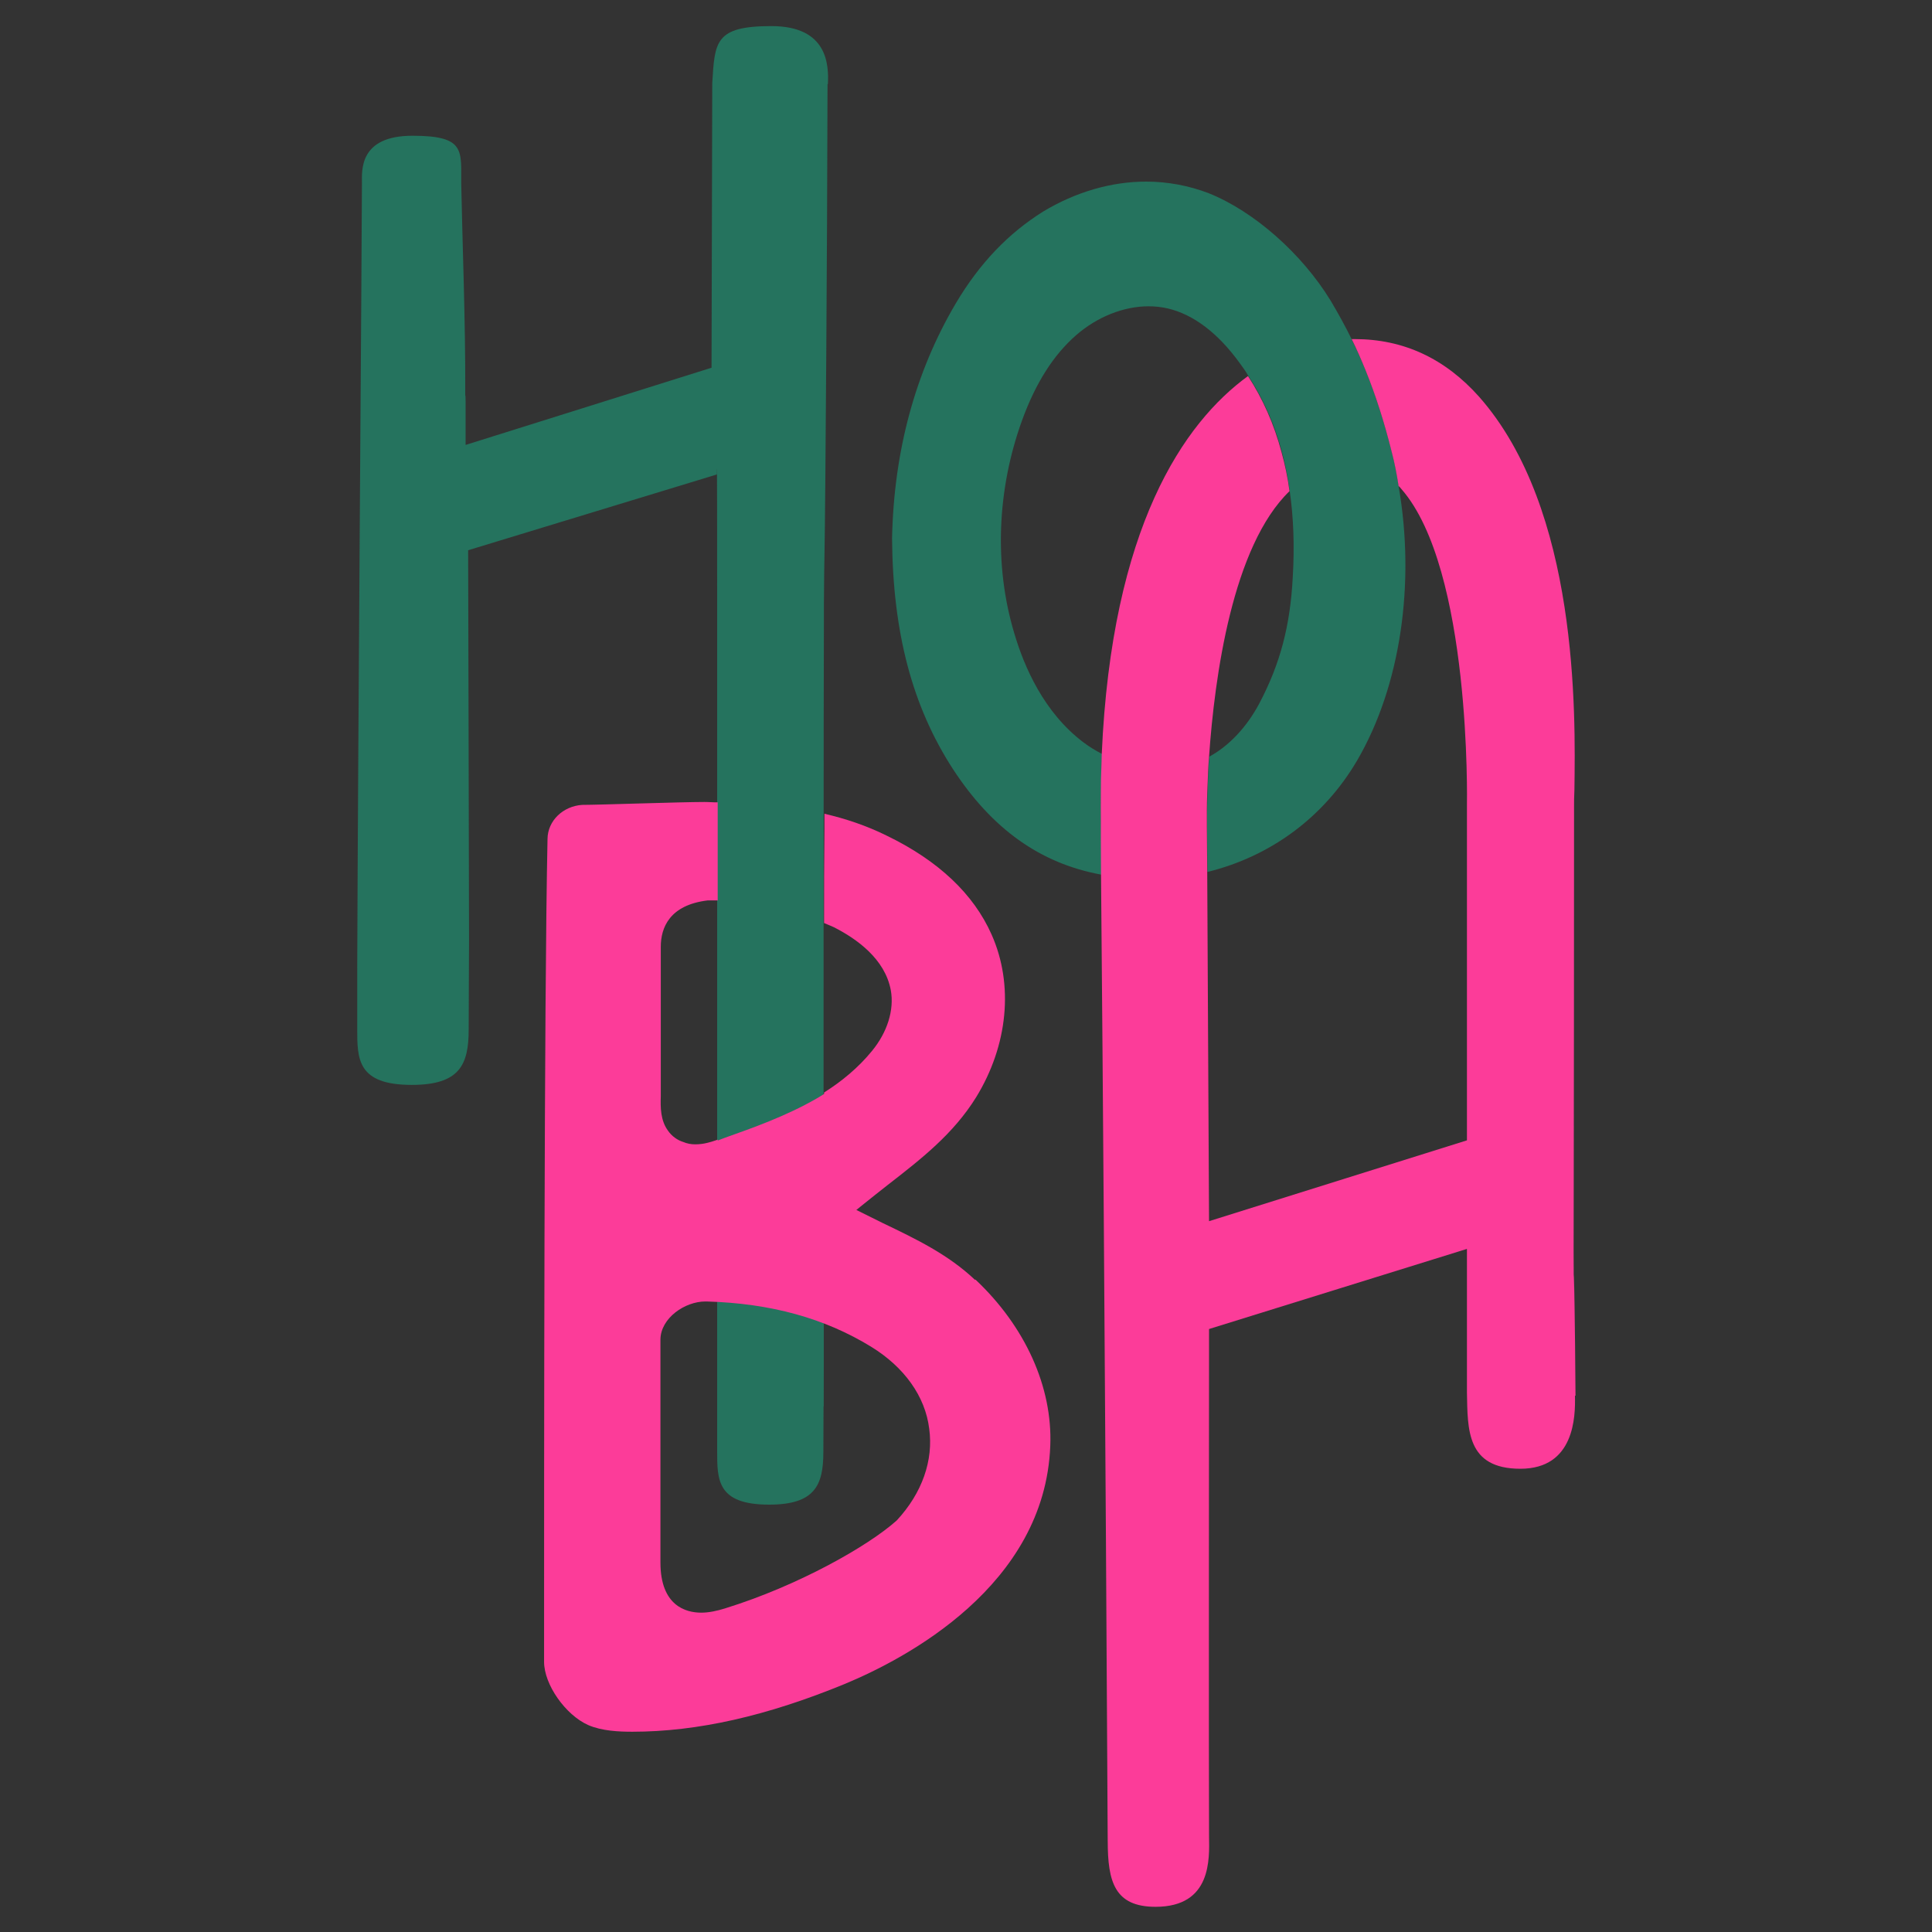 <?xml version="1.0" encoding="UTF-8"?>
<svg xmlns="http://www.w3.org/2000/svg" id="Calque_1" version="1.1" viewBox="0 0 106.6 106.6">
  <rect x="0" y="0" width="106.6" height="106.6" fill="#333333" stroke="none"/>
  <defs>
    <style>
      .st0 {
        fill: #fff;
      }

      .st1 {
        fill: red;
      }

      .st2 {
        fill: #fc3c99;
      }

      .st3 {
        fill: #25735e;
      }
    </style>
  </defs>
  <g>
    <path class="st1" d="M19.67,1.39"></path>
    <path class="st0" d="M19.67,1.39"></path>
    <path class="st3" d="M39.59,72.99c0,1.44-.01,2.76-.02,3.95v3.13c0,1.59,0,2.95,2.87,2.95,2.53,0,2.99-1.08,2.99-2.91,0-1.96.02-3.28.02-4.7,0-.42,0-1.66,0-3.32"></path>
    <path class="st3" d="M45.68,4.64c.05-1.05,0-3.2-3.12-3.2s-3.12.87-3.26,3.14l-.04,15.71-13.57,4.26v-2.42c0-.27-.01-.34-.02-.29v-.2c.02-3.78-.17-8.68-.22-11.46-.02-1.86.27-2.69-2.69-2.69s-2.79,1.92-2.79,2.62c0,2.77-.22,31.17-.26,43.37v3.28c0,1.67,0,3.1,3.01,3.1,2.66,0,3.14-1.13,3.14-3.06,0-2.06.02-3.44.02-4.93,0-1.9-.05-21.51-.05-21.51l13.72-4.18s.02-2.55.02,6.54v47.43c.14-.05.27-.1.39-.14,1.52-.54,3.37-1.19,5.07-2.17.14-.08.27-.16.41-.25,0-3.61,0-7.9,0-8.72v-.77c0-1.75,0-32.19.02-33.93v-.84c.02-3.12.04-2.07.08-7.04,0,0,.1-11.36.12-21.64ZM77.18,26.83c-.1-.64-.23-1.28-.39-1.92-.6-2.35-1.3-4.36-2.21-6.19-.35-.72-.74-1.42-1.16-2.13-1.59-2.6-4.23-4.93-6.73-5.93-1.07-.41-2.25-.64-3.45-.64-1.94,0-3.9.58-5.68,1.65-1.92,1.2-3.51,2.85-4.83,5.08-2.23,3.78-3.41,8.14-3.51,12.95.04,5.22,1.12,9.27,3.35,12.72,2.15,3.3,4.81,5.22,8.2,5.84,0-1.01-.02-2.02-.02-3.01-.02-1.28.02-2.5.06-3.65-.37-.19-.7-.39-1.03-.64-2.19-1.65-3.28-4.19-3.82-6.03-1.12-3.74-.95-7.91.43-11.73.76-2.09,1.75-3.63,2.99-4.71,1.16-1.01,2.62-1.59,3.99-1.59.37,0,.72.04,1.07.12,1.4.33,2.75,1.34,3.96,3.01.17.23.33.45.47.7,1.2,1.84,1.96,3.94,2.29,6.36.21,1.45.27,3.03.17,4.73-.14,2.73-.7,4.81-1.84,6.98-.7,1.32-1.67,2.35-2.77,2.95-.14,2.21-.12,3.76-.12,3.82l.02,2.54c3.47-.85,6.42-3.01,8.26-6.15,2.4-4.11,3.22-9.77,2.29-15.13Z"></path>
  </g>
  <g>
    <path class="st2" d="M53.8,70.62c-1.48-1.4-3.24-2.25-5.1-3.14l-1.45-.72.36-.29c.45-.37.91-.72,1.36-1.08,1.88-1.46,3.63-2.82,4.89-4.85,1.75-2.85,2.09-6.2.85-8.98-.99-2.23-2.93-4.07-5.78-5.45-1.13-.56-2.28-.94-3.44-1.21v.81c-.02,1.74-.02,3.41-.02,5.16v.06c.21.08.39.17.54.23,1.26.64,2.82,1.75,3.14,3.47.2,1.09-.19,2.33-1.04,3.36-.75.92-1.66,1.67-2.64,2.29v.08c-.14.09-.27.17-.41.25-1.7.98-3.55,1.63-5.07,2.17-.13.05-.26.1-.39.15v-.05s-.09.03-.14.05c-.13.04-.26.09-.4.12-.23.06-.47.09-.7.09s-.45-.04-.66-.13c-.33-.1-.64-.33-.84-.62-.42-.57-.42-1.29-.4-1.91v-8.24c0-1.05.48-2.31,2.6-2.56,0,0,.14,0,.4,0,.04,0,.09,0,.14,0v-5.41s-.1,0-.14,0c-.39-.02-.6-.02-.6-.02-1.28,0-5.79.16-6.74.16-1.05.07-1.9.87-1.91,1.88-.19,9.04-.19,34.52-.19,45.4,0,1.26,1.18,2.93,2.43,3.49.76.33,1.7.37,2.44.37,3.59,0,7.43-.87,11.73-2.64,3.3-1.37,11.04-5.39,11.33-13.14.13-3.24-1.38-6.58-4.13-9.17ZM49.47,83.9c-1.59,1.42-5.43,3.59-9.42,4.83-.5.16-.95.25-1.36.25-.85,0-2.25-.38-2.25-2.77v-12.31c.02-1.18,1.35-2.09,2.48-2.09h.06c3.56.1,6.53.93,9.09,2.5,1.82,1.12,2.98,2.73,3.2,4.52.24,1.75-.39,3.55-1.79,5.06Z"></path>
    <path class="st2" d="M86.93,77.01c0-.87-.04-4.67-.08-6.49-.02-1.14-.02,3.16-.02-1.49-.02,4.17.02-6.69.02-24.51,0-.25,0-.58.02-.95.06-4.23.23-15.47-5.26-21.68-1.88-2.11-4.17-3.18-6.86-3.18h-.17c.28.56.53,1.14.77,1.73.55,1.36,1.02,2.82,1.43,4.46.17.64.29,1.28.39,1.92h0c.06.04.1.1.16.17,3.86,4.42,3.61,17.3,3.61,17.41v18.52l-14.23,4.46-.1-19.26-.02-2.54s0-.34,0-.87c0-.53.03-1.27.07-2.17.01-.25.03-.51.05-.78.31-4.46,1.3-11.63,4.44-14.66-.1-.75-.25-1.46-.44-2.15-.41-1.54-1.03-2.94-1.85-4.2,0,0,0,0,0,0-3.55,2.58-7.52,8.34-8.07,20.86,0,.23-.02.46-.02.69-.02.46-.03.93-.03,1.4,0,.51-.01,1.03,0,1.56,0,.33,0,.67,0,1,0,.67.01,1.34.01,2.01.23,25.32.37,54.64.37,53.31,0,2.25.38,3.63,2.64,3.63,3.1,0,2.97-2.64,2.95-3.9-.02-2.15,0-27.98,0-27.98l14.23-4.42v7.92c.04,2.04-.03,4.21,2.95,4.21s3.04-2.87,3.01-4.03Z"></path>
  </g>
</svg>
